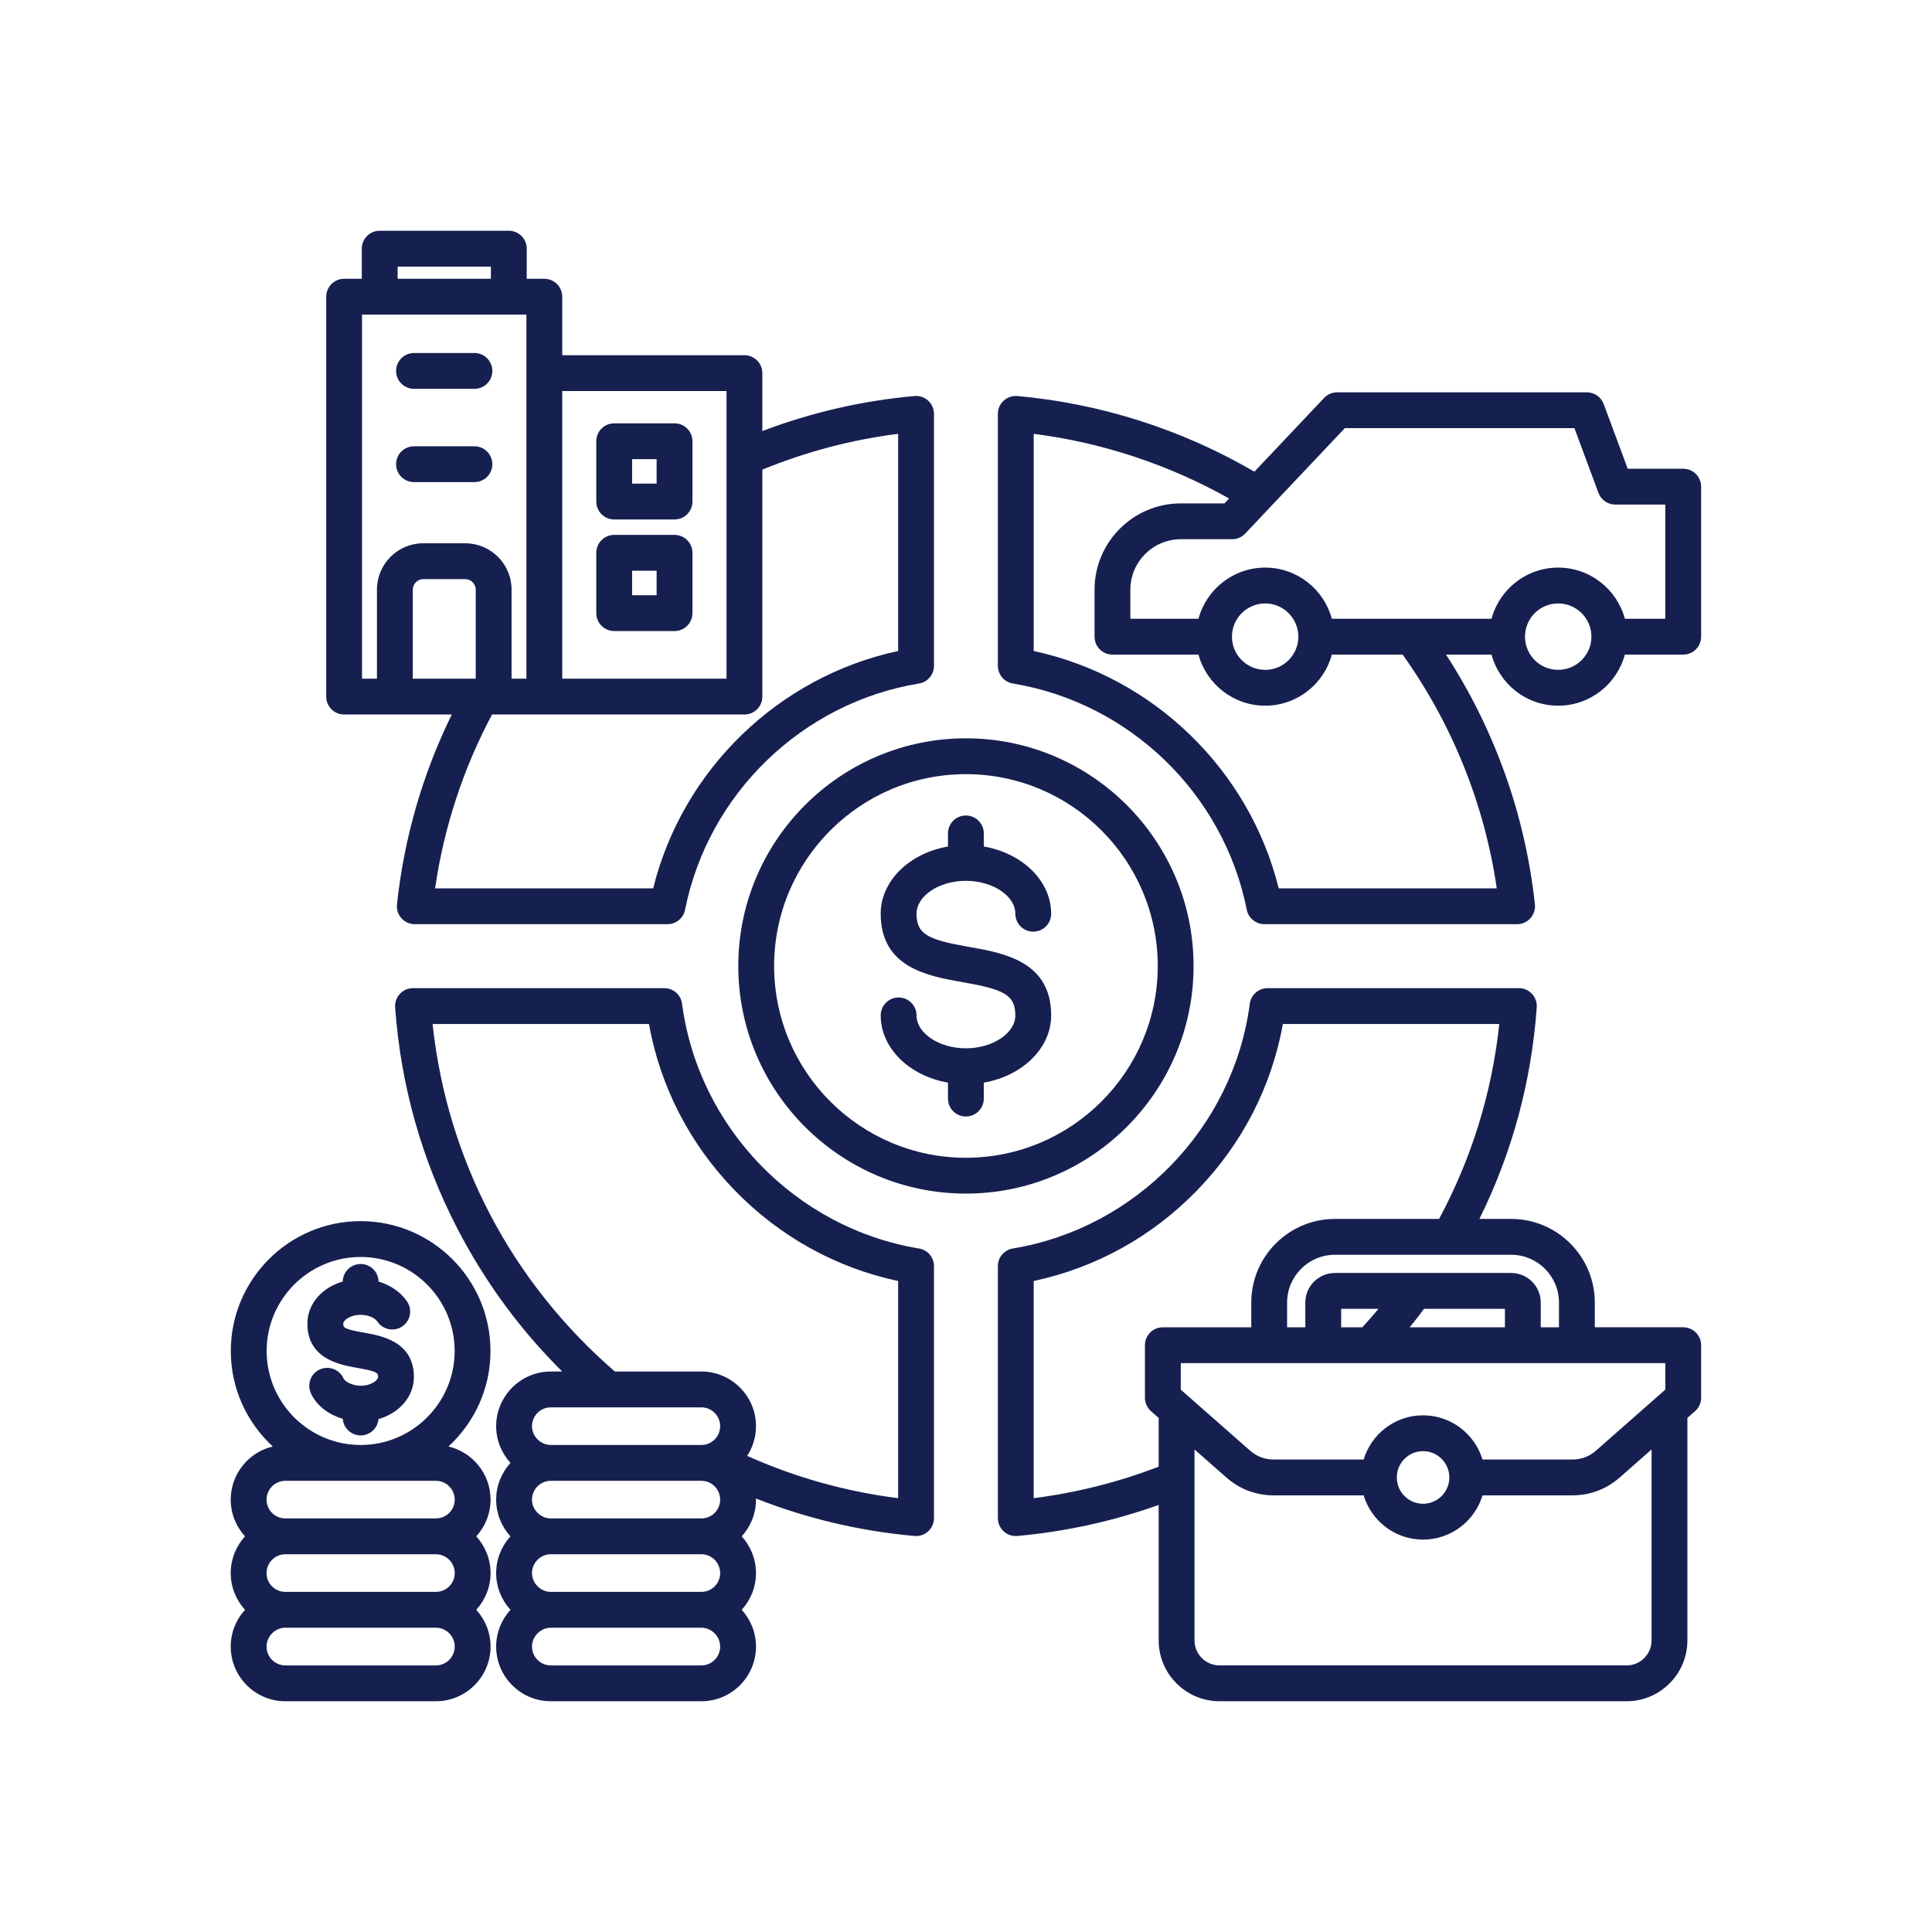 <svg xmlns="http://www.w3.org/2000/svg" xmlns:xlink="http://www.w3.org/1999/xlink" width="1080" viewBox="0 0 810 810" height="1080" preserveAspectRatio="xMidYMid meet"><defs><clipPath id="95dd9c62b5"><path d="M 96.75 96.75 L 713.25 96.75 L 713.25 713.25 L 96.75 713.25 Z M 96.75 96.75 " clip-rule="nonzero"></path></clipPath></defs><g clip-path="url(#95dd9c62b5)"><path fill="#162050" d="M 384.262 383.086 C 384.262 391.812 389.219 394.004 406.27 396.996 C 420.801 399.551 440.703 403.043 440.703 425.711 C 440.703 439.523 428.582 451.102 412.465 453.895 L 412.465 460.59 C 412.465 464.738 409.102 468.102 404.949 468.102 C 400.801 468.102 397.438 464.738 397.438 460.59 L 397.438 453.891 C 381.34 451.098 369.238 439.523 369.238 425.711 C 369.238 421.559 372.602 418.195 376.75 418.195 C 380.898 418.195 384.262 421.559 384.262 425.711 C 384.262 433.191 393.734 439.508 404.949 439.508 C 416.164 439.508 425.68 433.191 425.68 425.711 C 425.68 416.98 420.719 414.789 403.672 411.797 C 389.141 409.242 369.238 405.75 369.238 383.086 C 369.238 369.27 381.34 357.695 397.441 354.902 L 397.441 349.414 C 397.441 345.262 400.805 341.898 404.953 341.898 C 409.102 341.898 412.465 345.262 412.465 349.414 L 412.465 354.902 C 428.582 357.691 440.703 369.27 440.703 383.086 C 440.703 387.234 437.34 390.598 433.191 390.598 C 429.043 390.598 425.68 387.234 425.68 383.086 C 425.68 375.602 416.188 369.285 404.953 369.285 C 393.719 369.285 384.262 375.602 384.262 383.086 Z M 404.953 500.422 C 352.336 500.422 309.531 457.617 309.531 405 C 309.531 352.387 352.336 309.543 404.953 309.543 C 457.566 309.543 500.41 352.367 500.41 405 C 500.41 457.637 457.59 500.422 404.953 500.422 Z M 485.387 405 C 485.387 360.648 449.305 324.566 404.953 324.566 C 360.602 324.566 324.555 360.652 324.555 405 C 324.555 449.352 360.621 485.398 404.953 485.398 C 449.285 485.398 485.387 449.332 485.387 405 Z M 391.578 530.848 L 391.578 636.48 C 391.578 638.59 390.695 640.602 389.137 642.027 C 387.746 643.297 385.938 643.992 384.07 643.992 C 383.848 643.992 383.621 643.984 383.398 643.965 C 360.438 641.91 338.168 636.637 316.93 628.246 C 316.934 628.41 316.953 628.574 316.953 628.738 C 316.953 634.664 314.672 640.055 310.965 644.125 C 314.672 648.199 316.953 653.598 316.953 659.535 C 316.953 665.469 314.672 670.852 310.965 674.918 C 314.672 678.996 316.953 684.395 316.953 690.328 C 316.953 702.973 306.688 713.258 294.062 713.258 L 230.945 713.258 C 218.301 713.258 208.016 702.973 208.016 690.328 C 208.016 684.395 210.305 678.996 214.016 674.918 C 210.301 670.848 208.016 665.461 208.016 659.535 C 208.016 653.609 210.305 648.199 214.016 644.125 C 210.301 640.055 208.016 634.664 208.016 628.738 C 208.016 622.812 210.305 617.406 214.016 613.328 C 210.301 609.258 208.016 603.871 208.016 597.941 C 208.016 585.301 218.301 575.016 230.945 575.016 L 235.707 575.016 C 218.008 557.426 203.246 537.324 191.723 515.031 C 176.766 486.105 168 454.922 165.66 422.34 C 165.512 420.258 166.234 418.211 167.656 416.684 C 169.074 415.156 171.066 414.289 173.152 414.289 L 278.504 414.289 C 282.273 414.289 285.461 417.086 285.953 420.82 C 292.777 472.707 333.629 514.902 385.293 523.438 C 388.922 524.035 391.582 527.172 391.582 530.848 Z M 301.93 690.328 C 301.93 686.047 298.328 682.426 294.062 682.426 L 230.941 682.426 C 226.66 682.426 223.039 686.047 223.039 690.328 C 223.039 694.688 226.586 698.234 230.941 698.234 L 294.062 698.234 C 298.398 698.234 301.93 694.688 301.93 690.328 Z M 301.93 659.535 C 301.93 655.176 298.398 651.629 294.062 651.629 L 230.941 651.629 C 226.586 651.629 223.039 655.176 223.039 659.535 C 223.039 663.797 226.66 667.402 230.941 667.402 L 294.062 667.402 C 298.398 667.402 301.93 663.871 301.93 659.535 Z M 301.93 628.738 C 301.93 624.383 298.398 620.836 294.062 620.836 L 230.941 620.836 C 226.586 620.836 223.039 624.383 223.039 628.738 C 223.039 633.004 226.66 636.605 230.941 636.605 L 294.062 636.605 C 298.398 636.605 301.93 633.078 301.93 628.738 Z M 301.93 597.941 C 301.93 593.586 298.398 590.039 294.062 590.039 L 230.941 590.039 C 226.586 590.039 223.039 593.586 223.039 597.941 C 223.039 602.207 226.66 605.812 230.941 605.812 L 294.062 605.812 C 298.398 605.812 301.93 602.281 301.93 597.941 Z M 376.555 537.07 C 350.406 531.488 326.812 518.41 307.992 499.004 C 289.172 479.602 276.836 455.625 272.074 429.316 L 181.363 429.316 C 187.441 486.043 214.359 537.426 257.789 575.016 L 294.059 575.016 C 306.684 575.016 316.953 585.301 316.953 597.941 C 316.953 602.531 315.582 606.801 313.246 610.387 C 333.391 619.398 354.605 625.352 376.555 628.117 Z M 149.891 573.504 C 158.5 575.016 158.5 575.734 158.5 577.309 C 158.5 578.602 155.73 580.984 151.203 580.984 C 147.941 580.984 144.66 579.328 144.016 577.902 C 142.305 574.121 137.852 572.449 134.07 574.16 C 130.293 575.871 128.617 580.324 130.332 584.105 C 132.867 589.695 138.207 593.207 143.715 594.867 C 144.008 598.746 147.25 601.801 151.203 601.801 C 155.121 601.801 158.34 598.801 158.688 594.973 C 167.418 592.449 173.527 585.586 173.527 577.309 C 173.527 562.402 159.844 559.996 152.492 558.703 C 143.906 557.195 143.906 556.484 143.906 554.93 C 143.906 553.633 146.676 551.254 151.203 551.254 C 154.723 551.254 157.305 552.711 158.211 554.066 C 160.52 557.512 165.184 558.438 168.633 556.125 C 172.078 553.816 173.004 549.152 170.695 545.703 C 168.035 541.738 163.738 538.785 158.715 537.305 C 158.633 533.223 155.301 529.941 151.203 529.941 C 147.105 529.941 143.789 533.211 143.691 537.277 C 134.977 539.809 128.879 546.664 128.879 554.93 C 128.879 569.812 142.551 572.215 149.891 573.504 Z M 205.672 628.738 C 205.672 634.664 203.383 640.055 199.672 644.125 C 203.383 648.199 205.672 653.598 205.672 659.535 C 205.672 665.469 203.383 670.852 199.672 674.918 C 203.383 678.996 205.672 684.395 205.672 690.328 C 205.672 702.973 195.387 713.258 182.742 713.258 L 119.625 713.258 C 107 713.258 96.734 702.973 96.734 690.328 C 96.734 684.395 99.016 678.996 102.723 674.918 C 99.016 670.848 96.734 665.461 96.734 659.535 C 96.734 653.609 99.016 648.199 102.723 644.125 C 99.016 640.055 96.734 634.664 96.734 628.738 C 96.734 617.906 104.277 608.828 114.375 606.445 C 103.559 596.488 96.766 582.227 96.766 566.402 C 96.766 536.387 121.188 511.969 151.203 511.969 C 181.215 511.969 205.637 536.387 205.637 566.402 C 205.637 582.23 198.84 596.496 188.023 606.449 C 198.125 608.844 205.672 617.914 205.672 628.738 Z M 151.203 605.812 C 172.934 605.812 190.613 588.133 190.613 566.402 C 190.613 544.672 172.934 526.992 151.203 526.992 C 129.473 526.992 111.793 544.672 111.793 566.402 C 111.793 588.133 129.473 605.812 151.203 605.812 Z M 190.648 690.328 C 190.648 685.973 187.102 682.426 182.742 682.426 L 119.625 682.426 C 115.359 682.426 111.758 686.047 111.758 690.328 C 111.758 694.688 115.285 698.234 119.625 698.234 L 182.742 698.234 C 187.102 698.234 190.648 694.688 190.648 690.328 Z M 190.648 659.535 C 190.648 655.176 187.102 651.629 182.742 651.629 L 119.625 651.629 C 115.285 651.629 111.758 655.176 111.758 659.535 C 111.758 663.891 115.285 667.402 119.625 667.402 L 182.742 667.402 C 187.102 667.402 190.648 663.871 190.648 659.535 Z M 190.648 628.738 C 190.648 624.383 187.102 620.836 182.742 620.836 L 119.625 620.836 C 115.285 620.836 111.758 624.383 111.758 628.738 C 111.758 633.098 115.285 636.605 119.625 636.605 L 182.742 636.605 C 187.102 636.605 190.648 633.078 190.648 628.738 Z M 136.762 292.047 L 136.762 124.395 C 136.762 120.246 140.125 116.883 144.273 116.883 L 151.68 116.883 L 151.68 104.254 C 151.68 100.105 155.043 96.742 159.191 96.742 L 213.324 96.742 C 217.473 96.742 220.836 100.105 220.836 104.254 L 220.836 116.883 L 228.207 116.883 C 232.355 116.883 235.719 120.246 235.719 124.395 L 235.719 148.922 L 312.105 148.922 C 316.254 148.922 319.617 152.285 319.617 156.434 L 319.617 180.723 C 340.113 172.934 361.516 167.996 383.398 166.035 C 385.496 165.852 387.582 166.551 389.137 167.977 C 390.691 169.398 391.578 171.41 391.578 173.52 L 391.578 279.152 C 391.578 282.832 388.918 285.969 385.289 286.566 C 336.324 294.645 296.91 332.766 287.219 381.426 C 286.52 384.941 283.434 387.469 279.852 387.469 L 173.898 387.469 C 171.766 387.469 169.734 386.562 168.309 384.977 C 166.883 383.391 166.199 381.273 166.43 379.152 C 169.438 351.258 177.164 324.543 189.414 299.559 L 144.273 299.559 C 140.125 299.559 136.762 296.195 136.762 292.047 Z M 199.453 284.535 L 199.453 247.188 C 199.453 244.809 197.445 242.801 195.066 242.801 L 177.414 242.801 C 175.059 242.801 173.062 244.809 173.062 247.188 L 173.062 284.535 L 199.457 284.535 Z M 235.719 284.535 L 304.594 284.535 L 304.594 163.945 L 235.719 163.945 Z M 206.289 299.559 C 194.148 322.387 186.133 346.848 182.418 372.445 L 273.836 372.445 C 286.184 322.66 326.402 283.707 376.555 272.934 L 376.555 181.883 C 356.992 184.355 337.902 189.414 319.617 196.902 L 319.617 292.047 C 319.617 296.199 316.254 299.559 312.105 299.559 Z M 166.707 116.883 L 205.812 116.883 L 205.812 111.77 L 166.707 111.77 Z M 151.785 284.535 L 158.039 284.535 L 158.039 247.188 C 158.039 236.484 166.73 227.773 177.414 227.773 L 195.066 227.773 C 205.77 227.773 214.477 236.484 214.477 247.188 L 214.477 284.535 L 220.695 284.535 L 220.695 131.91 L 151.785 131.91 Z M 173.578 163.023 L 198.902 163.023 C 203.051 163.023 206.414 159.66 206.414 155.512 C 206.414 151.363 203.051 148 198.902 148 L 173.578 148 C 169.43 148 166.066 151.363 166.066 155.512 C 166.066 159.66 169.43 163.023 173.578 163.023 Z M 173.578 202.129 L 198.902 202.129 C 203.051 202.129 206.414 198.766 206.414 194.617 C 206.414 190.469 203.051 187.105 198.902 187.105 L 173.578 187.105 C 169.43 187.105 166.066 190.469 166.066 194.617 C 166.066 198.766 169.43 202.129 173.578 202.129 Z M 290.312 231.77 L 290.312 257.059 C 290.312 261.211 286.949 264.57 282.801 264.57 L 257.512 264.57 C 253.359 264.57 249.996 261.207 249.996 257.059 L 249.996 231.77 C 249.996 227.621 253.359 224.258 257.512 224.258 L 282.801 224.258 C 286.949 224.258 290.312 227.621 290.312 231.77 Z M 275.289 239.281 L 265.023 239.281 L 265.023 249.547 L 275.289 249.547 Z M 290.312 184.992 L 290.312 210.281 C 290.312 214.43 286.949 217.793 282.801 217.793 L 257.512 217.793 C 253.359 217.793 249.996 214.43 249.996 210.281 L 249.996 184.992 C 249.996 180.84 253.359 177.48 257.512 177.48 L 282.801 177.48 C 286.949 177.48 290.312 180.844 290.312 184.992 Z M 275.289 192.504 L 265.023 192.504 L 265.023 202.77 L 275.289 202.77 Z M 713.207 204.031 L 713.207 266.934 C 713.207 271.086 709.844 274.445 705.695 274.445 L 681.238 274.445 C 677.918 286.766 666.641 295.863 653.27 295.863 C 639.898 295.863 628.652 286.766 625.332 274.445 L 606.25 274.445 C 626.684 305.922 639.508 341.828 643.512 379.156 C 643.738 381.273 643.055 383.391 641.629 384.977 C 640.207 386.562 638.176 387.469 636.043 387.469 L 530.09 387.469 C 526.504 387.469 523.422 384.938 522.719 381.422 C 513.027 332.762 473.617 294.641 424.648 286.562 C 421.023 285.965 418.359 282.828 418.359 279.152 L 418.359 173.52 C 418.359 171.41 419.246 169.402 420.805 167.977 C 422.359 166.555 424.445 165.852 426.543 166.039 C 461.473 169.156 495.691 180.105 525.91 197.758 L 555.141 166.832 C 556.559 165.332 558.531 164.48 560.598 164.48 L 665.309 164.48 C 668.449 164.48 671.258 166.434 672.352 169.375 L 682.434 196.52 L 705.695 196.52 C 709.844 196.52 713.207 199.883 713.207 204.031 Z M 588.066 274.445 L 558.379 274.445 C 555.062 286.766 543.797 295.863 530.441 295.863 C 517.09 295.863 505.793 286.766 502.473 274.445 L 466.402 274.445 C 462.254 274.445 458.891 271.082 458.891 266.934 L 458.891 247.223 C 458.891 227.273 475.133 211.043 495.102 211.043 L 513.355 211.043 L 515.289 209 C 490.109 194.816 462.113 185.535 433.387 181.887 L 433.387 272.934 C 483.539 283.707 523.754 322.66 536.105 372.445 L 627.523 372.445 C 622.395 337.195 608.844 303.551 588.066 274.449 Z M 530.441 280.84 C 538.109 280.84 544.348 274.602 544.348 266.934 C 544.348 259.266 538.109 252.992 530.441 252.992 C 522.773 252.992 516.5 259.246 516.5 266.934 C 516.5 274.621 522.754 280.84 530.441 280.84 Z M 667.211 266.934 C 667.211 259.246 660.957 252.992 653.27 252.992 C 645.582 252.992 639.363 259.246 639.363 266.934 C 639.363 274.621 645.602 280.84 653.27 280.84 C 660.934 280.84 667.211 274.602 667.211 266.934 Z M 698.184 211.543 L 677.207 211.543 C 674.066 211.543 671.258 209.59 670.164 206.645 L 660.086 179.504 L 563.832 179.504 L 522.047 223.715 C 520.629 225.219 518.656 226.07 516.59 226.07 L 495.098 226.07 C 483.418 226.07 473.91 235.559 473.91 247.223 L 473.91 259.422 L 502.469 259.422 C 505.785 247.082 517.066 237.969 530.441 237.969 C 543.812 237.969 555.066 247.082 558.379 259.422 L 625.328 259.422 C 628.645 247.082 639.91 237.969 653.266 237.969 C 666.625 237.969 677.922 247.082 681.238 259.422 L 698.18 259.422 L 698.18 211.543 Z M 713.207 563.984 L 713.207 586.004 C 713.207 588.164 712.277 590.219 710.656 591.645 L 707.449 594.465 L 707.449 687.734 C 707.449 701.805 696.02 713.254 681.965 713.254 L 511.293 713.254 C 497.223 713.254 485.773 701.805 485.773 687.734 L 485.773 630.949 C 466.719 637.758 446.848 642.133 426.543 643.957 C 426.316 643.98 426.094 643.988 425.871 643.988 C 424.004 643.988 422.191 643.293 420.801 642.023 C 419.246 640.598 418.359 638.586 418.359 636.477 L 418.359 530.844 C 418.359 527.164 421.02 524.027 424.648 523.43 C 476.312 514.898 517.16 472.703 523.988 420.816 C 524.477 417.082 527.664 414.285 531.434 414.285 L 636.785 414.285 C 638.871 414.285 640.863 415.152 642.285 416.676 C 643.703 418.203 644.426 420.25 644.281 422.332 C 642.062 453.496 633.984 483.277 620.25 511.039 L 633.555 511.039 C 652.895 511.039 668.629 526.773 668.629 546.113 L 668.629 556.469 L 705.695 556.469 C 709.844 556.469 713.207 559.832 713.207 563.98 Z M 559.672 526.066 C 548.617 526.066 539.621 535.062 539.621 546.117 L 539.621 556.473 L 547.262 556.473 L 547.262 546.117 C 547.262 539.273 552.828 533.703 559.672 533.703 L 633.555 533.703 C 640.398 533.703 645.969 539.273 645.969 546.117 L 645.969 556.473 L 653.605 556.473 L 653.605 546.117 C 653.605 535.062 644.609 526.066 633.555 526.066 Z M 597.043 548.727 C 595.094 551.34 593.094 553.926 591.016 556.473 L 630.945 556.473 L 630.945 548.727 Z M 562.285 548.727 L 562.285 556.473 L 571.168 556.473 C 573.484 553.938 575.75 551.359 577.941 548.727 Z M 524.598 556.473 L 524.598 546.117 C 524.598 526.777 540.332 511.043 559.672 511.043 L 603.34 511.043 C 617.031 485.523 625.512 458.09 628.578 429.312 L 537.863 429.312 C 533.102 455.621 520.77 479.598 501.945 499 C 483.125 518.406 459.531 531.484 433.383 537.066 L 433.383 628.109 C 451.367 625.832 468.934 621.391 485.773 614.906 L 485.773 594.465 L 482.57 591.645 C 480.949 590.215 480.02 588.164 480.02 586.004 L 480.02 563.984 C 480.02 559.832 483.383 556.473 487.531 556.473 Z M 692.43 607.691 L 679.188 619.348 C 673.449 624.391 666.664 626.941 659.023 626.941 L 621.555 626.941 C 618.32 637.656 608.367 645.484 596.613 645.484 C 584.859 645.484 574.941 637.656 571.711 626.941 L 534.207 626.941 C 526.566 626.941 519.781 624.391 514.051 619.355 L 500.801 607.691 L 500.801 687.734 C 500.801 693.523 505.512 698.23 511.297 698.23 L 681.969 698.23 C 687.738 698.23 692.43 693.523 692.43 687.734 Z M 596.613 630.457 C 602.695 630.457 607.645 625.512 607.645 619.43 C 607.645 613.348 602.695 608.398 596.613 608.398 C 590.531 608.398 585.621 613.348 585.621 619.43 C 585.621 625.512 590.551 630.457 596.613 630.457 Z M 698.184 571.496 L 495.047 571.496 L 495.047 582.609 L 523.969 608.07 C 526.953 610.691 530.207 611.914 534.207 611.914 L 571.707 611.914 C 574.938 601.203 584.875 593.375 596.613 593.375 C 608.352 593.375 618.316 601.203 621.551 611.914 L 659.02 611.914 C 663.016 611.914 666.273 610.691 669.266 608.062 L 698.18 582.609 L 698.18 571.496 Z M 698.184 571.496 " fill-opacity="1" fill-rule="nonzero"></path></g></svg>